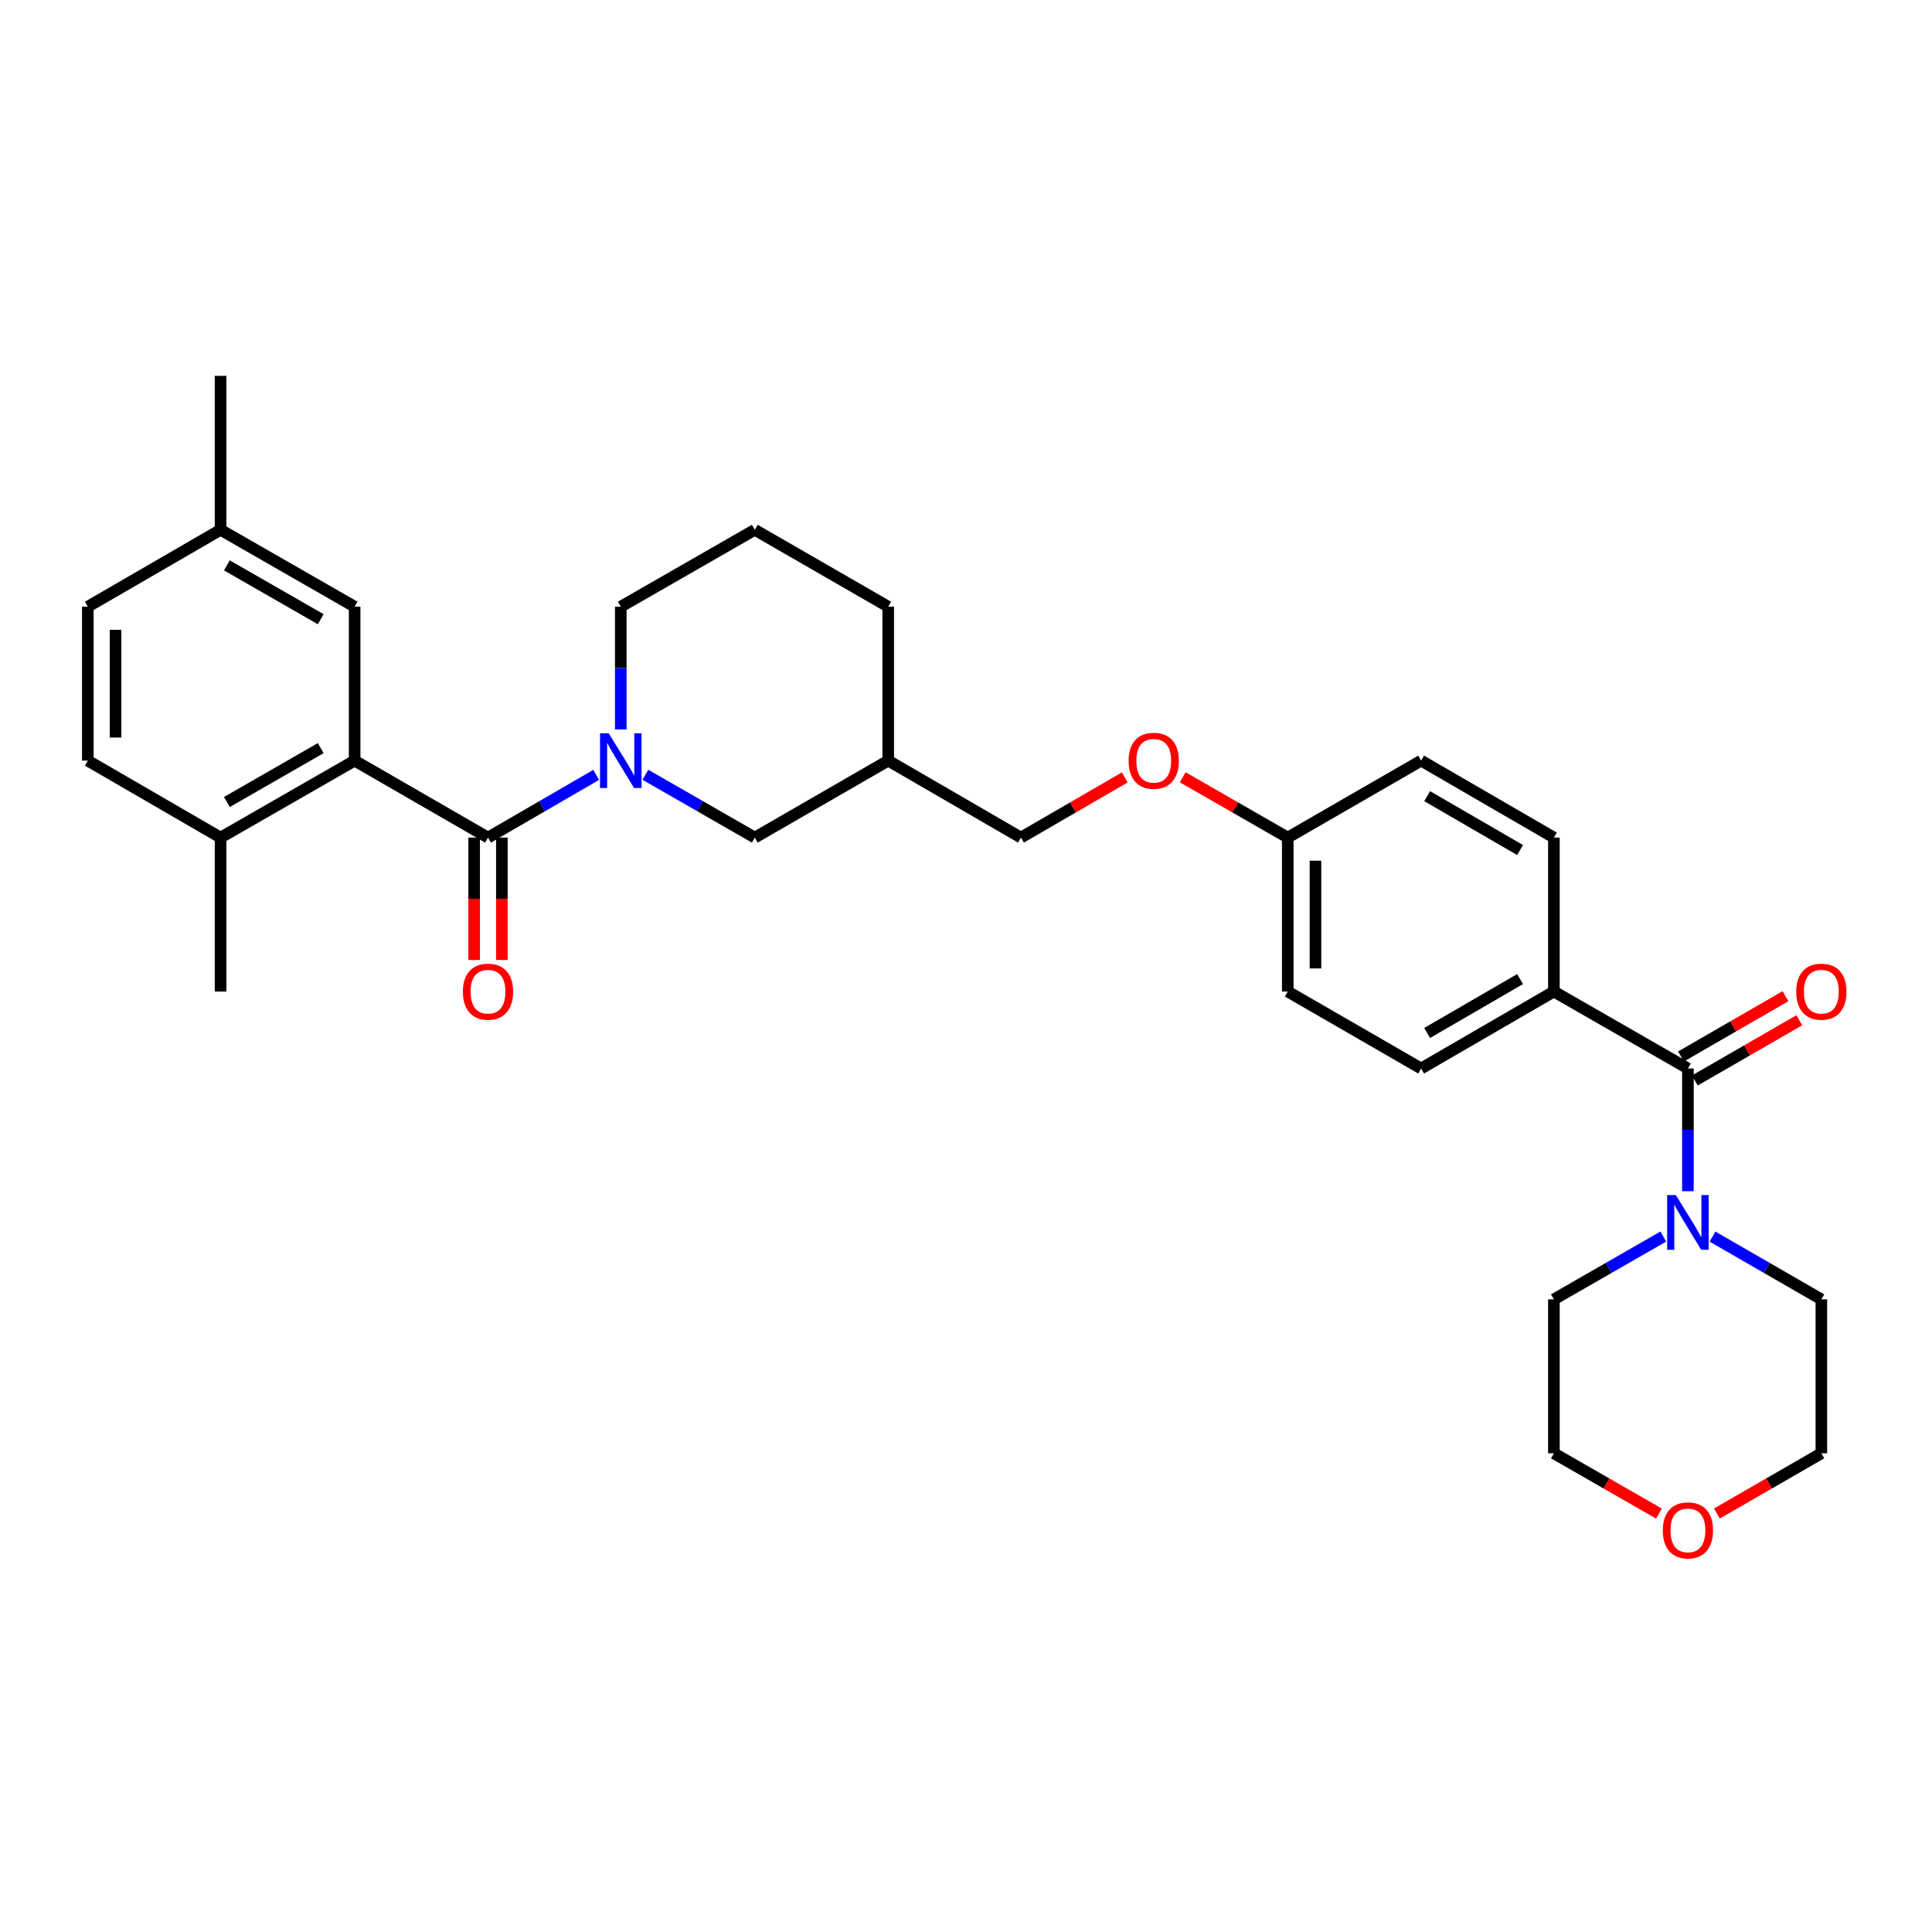 <?xml version='1.0' encoding='iso-8859-1'?>
<svg version='1.1' baseProfile='full'
              xmlns='http://www.w3.org/2000/svg'
                      xmlns:rdkit='http://www.rdkit.org/xml'
                      xmlns:xlink='http://www.w3.org/1999/xlink'
                  xml:space='preserve'
width='1000px' height='1000px' viewBox='0 0 1000 1000'>
<!-- END OF HEADER -->
<rect style='opacity:1.0;fill:#FFFFFF;stroke:none' width='1000' height='1000' x='0' y='0'> </rect>
<path class='bond-0' d='M 252.588,433.536 L 280.587,417.306' style='fill:none;fill-rule:evenodd;stroke:#000000;stroke-width:6px;stroke-linecap:butt;stroke-linejoin:miter;stroke-opacity:1' />
<path class='bond-0' d='M 280.587,417.306 L 308.586,401.075' style='fill:none;fill-rule:evenodd;stroke:#0000FF;stroke-width:6px;stroke-linecap:butt;stroke-linejoin:miter;stroke-opacity:1' />
<path class='bond-1' d='M 252.588,433.536 L 183.554,393.698' style='fill:none;fill-rule:evenodd;stroke:#000000;stroke-width:6px;stroke-linecap:butt;stroke-linejoin:miter;stroke-opacity:1' />
<path class='bond-7' d='M 245.415,433.536 L 245.415,465.217' style='fill:none;fill-rule:evenodd;stroke:#000000;stroke-width:6px;stroke-linecap:butt;stroke-linejoin:miter;stroke-opacity:1' />
<path class='bond-7' d='M 245.415,465.217 L 245.415,496.899' style='fill:none;fill-rule:evenodd;stroke:#FF0000;stroke-width:6px;stroke-linecap:butt;stroke-linejoin:miter;stroke-opacity:1' />
<path class='bond-7' d='M 259.762,433.536 L 259.762,465.217' style='fill:none;fill-rule:evenodd;stroke:#000000;stroke-width:6px;stroke-linecap:butt;stroke-linejoin:miter;stroke-opacity:1' />
<path class='bond-7' d='M 259.762,465.217 L 259.762,496.899' style='fill:none;fill-rule:evenodd;stroke:#FF0000;stroke-width:6px;stroke-linecap:butt;stroke-linejoin:miter;stroke-opacity:1' />
<path class='bond-4' d='M 334.051,401.015 L 362.366,417.275' style='fill:none;fill-rule:evenodd;stroke:#0000FF;stroke-width:6px;stroke-linecap:butt;stroke-linejoin:miter;stroke-opacity:1' />
<path class='bond-4' d='M 362.366,417.275 L 390.68,433.536' style='fill:none;fill-rule:evenodd;stroke:#000000;stroke-width:6px;stroke-linecap:butt;stroke-linejoin:miter;stroke-opacity:1' />
<path class='bond-16' d='M 321.312,377.547 L 321.312,345.789' style='fill:none;fill-rule:evenodd;stroke:#0000FF;stroke-width:6px;stroke-linecap:butt;stroke-linejoin:miter;stroke-opacity:1' />
<path class='bond-16' d='M 321.312,345.789 L 321.312,314.032' style='fill:none;fill-rule:evenodd;stroke:#000000;stroke-width:6px;stroke-linecap:butt;stroke-linejoin:miter;stroke-opacity:1' />
<path class='bond-6' d='M 183.554,393.698 L 114.17,433.536' style='fill:none;fill-rule:evenodd;stroke:#000000;stroke-width:6px;stroke-linecap:butt;stroke-linejoin:miter;stroke-opacity:1' />
<path class='bond-6' d='M 166.003,387.232 L 117.434,415.118' style='fill:none;fill-rule:evenodd;stroke:#000000;stroke-width:6px;stroke-linecap:butt;stroke-linejoin:miter;stroke-opacity:1' />
<path class='bond-8' d='M 183.554,393.698 L 183.554,314.032' style='fill:none;fill-rule:evenodd;stroke:#000000;stroke-width:6px;stroke-linecap:butt;stroke-linejoin:miter;stroke-opacity:1' />
<path class='bond-2' d='M 873.663,553.048 L 804.295,513.211' style='fill:none;fill-rule:evenodd;stroke:#000000;stroke-width:6px;stroke-linecap:butt;stroke-linejoin:miter;stroke-opacity:1' />
<path class='bond-3' d='M 873.663,553.048 L 873.663,584.81' style='fill:none;fill-rule:evenodd;stroke:#000000;stroke-width:6px;stroke-linecap:butt;stroke-linejoin:miter;stroke-opacity:1' />
<path class='bond-3' d='M 873.663,584.81 L 873.663,616.571' style='fill:none;fill-rule:evenodd;stroke:#0000FF;stroke-width:6px;stroke-linecap:butt;stroke-linejoin:miter;stroke-opacity:1' />
<path class='bond-9' d='M 877.248,559.262 L 904.284,543.668' style='fill:none;fill-rule:evenodd;stroke:#000000;stroke-width:6px;stroke-linecap:butt;stroke-linejoin:miter;stroke-opacity:1' />
<path class='bond-9' d='M 904.284,543.668 L 931.32,528.073' style='fill:none;fill-rule:evenodd;stroke:#FF0000;stroke-width:6px;stroke-linecap:butt;stroke-linejoin:miter;stroke-opacity:1' />
<path class='bond-9' d='M 870.079,546.834 L 897.115,531.24' style='fill:none;fill-rule:evenodd;stroke:#000000;stroke-width:6px;stroke-linecap:butt;stroke-linejoin:miter;stroke-opacity:1' />
<path class='bond-9' d='M 897.115,531.24 L 924.152,515.645' style='fill:none;fill-rule:evenodd;stroke:#FF0000;stroke-width:6px;stroke-linecap:butt;stroke-linejoin:miter;stroke-opacity:1' />
<path class='bond-23' d='M 886.397,640.066 L 914.563,656.309' style='fill:none;fill-rule:evenodd;stroke:#0000FF;stroke-width:6px;stroke-linecap:butt;stroke-linejoin:miter;stroke-opacity:1' />
<path class='bond-23' d='M 914.563,656.309 L 942.729,672.552' style='fill:none;fill-rule:evenodd;stroke:#000000;stroke-width:6px;stroke-linecap:butt;stroke-linejoin:miter;stroke-opacity:1' />
<path class='bond-24' d='M 860.924,640.038 L 832.609,656.295' style='fill:none;fill-rule:evenodd;stroke:#0000FF;stroke-width:6px;stroke-linecap:butt;stroke-linejoin:miter;stroke-opacity:1' />
<path class='bond-24' d='M 832.609,656.295 L 804.295,672.552' style='fill:none;fill-rule:evenodd;stroke:#000000;stroke-width:6px;stroke-linecap:butt;stroke-linejoin:miter;stroke-opacity:1' />
<path class='bond-10' d='M 390.68,433.536 L 459.746,393.698' style='fill:none;fill-rule:evenodd;stroke:#000000;stroke-width:6px;stroke-linecap:butt;stroke-linejoin:miter;stroke-opacity:1' />
<path class='bond-5' d='M 804.295,513.211 L 735.579,553.048' style='fill:none;fill-rule:evenodd;stroke:#000000;stroke-width:6px;stroke-linecap:butt;stroke-linejoin:miter;stroke-opacity:1' />
<path class='bond-5' d='M 786.791,506.774 L 738.691,534.66' style='fill:none;fill-rule:evenodd;stroke:#000000;stroke-width:6px;stroke-linecap:butt;stroke-linejoin:miter;stroke-opacity:1' />
<path class='bond-33' d='M 804.295,513.211 L 804.295,433.536' style='fill:none;fill-rule:evenodd;stroke:#000000;stroke-width:6px;stroke-linecap:butt;stroke-linejoin:miter;stroke-opacity:1' />
<path class='bond-14' d='M 114.17,433.536 L 45.455,393.698' style='fill:none;fill-rule:evenodd;stroke:#000000;stroke-width:6px;stroke-linecap:butt;stroke-linejoin:miter;stroke-opacity:1' />
<path class='bond-29' d='M 114.17,433.536 L 114.17,513.211' style='fill:none;fill-rule:evenodd;stroke:#000000;stroke-width:6px;stroke-linecap:butt;stroke-linejoin:miter;stroke-opacity:1' />
<path class='bond-18' d='M 183.554,314.032 L 114.17,274.218' style='fill:none;fill-rule:evenodd;stroke:#000000;stroke-width:6px;stroke-linecap:butt;stroke-linejoin:miter;stroke-opacity:1' />
<path class='bond-18' d='M 166.006,320.504 L 117.437,292.634' style='fill:none;fill-rule:evenodd;stroke:#000000;stroke-width:6px;stroke-linecap:butt;stroke-linejoin:miter;stroke-opacity:1' />
<path class='bond-19' d='M 459.746,393.698 L 528.438,433.536' style='fill:none;fill-rule:evenodd;stroke:#000000;stroke-width:6px;stroke-linecap:butt;stroke-linejoin:miter;stroke-opacity:1' />
<path class='bond-32' d='M 459.746,393.698 L 459.746,314.032' style='fill:none;fill-rule:evenodd;stroke:#000000;stroke-width:6px;stroke-linecap:butt;stroke-linejoin:miter;stroke-opacity:1' />
<path class='bond-11' d='M 858.664,783.432 L 831.479,767.83' style='fill:none;fill-rule:evenodd;stroke:#FF0000;stroke-width:6px;stroke-linecap:butt;stroke-linejoin:miter;stroke-opacity:1' />
<path class='bond-11' d='M 831.479,767.83 L 804.295,752.227' style='fill:none;fill-rule:evenodd;stroke:#000000;stroke-width:6px;stroke-linecap:butt;stroke-linejoin:miter;stroke-opacity:1' />
<path class='bond-34' d='M 888.656,783.398 L 915.693,767.813' style='fill:none;fill-rule:evenodd;stroke:#FF0000;stroke-width:6px;stroke-linecap:butt;stroke-linejoin:miter;stroke-opacity:1' />
<path class='bond-34' d='M 915.693,767.813 L 942.729,752.227' style='fill:none;fill-rule:evenodd;stroke:#000000;stroke-width:6px;stroke-linecap:butt;stroke-linejoin:miter;stroke-opacity:1' />
<path class='bond-12' d='M 804.295,433.536 L 735.579,393.698' style='fill:none;fill-rule:evenodd;stroke:#000000;stroke-width:6px;stroke-linecap:butt;stroke-linejoin:miter;stroke-opacity:1' />
<path class='bond-12' d='M 786.791,439.972 L 738.691,412.086' style='fill:none;fill-rule:evenodd;stroke:#000000;stroke-width:6px;stroke-linecap:butt;stroke-linejoin:miter;stroke-opacity:1' />
<path class='bond-13' d='M 735.579,553.048 L 666.537,513.211' style='fill:none;fill-rule:evenodd;stroke:#000000;stroke-width:6px;stroke-linecap:butt;stroke-linejoin:miter;stroke-opacity:1' />
<path class='bond-31' d='M 45.455,393.698 L 45.455,314.032' style='fill:none;fill-rule:evenodd;stroke:#000000;stroke-width:6px;stroke-linecap:butt;stroke-linejoin:miter;stroke-opacity:1' />
<path class='bond-31' d='M 59.802,381.748 L 59.802,325.982' style='fill:none;fill-rule:evenodd;stroke:#000000;stroke-width:6px;stroke-linecap:butt;stroke-linejoin:miter;stroke-opacity:1' />
<path class='bond-15' d='M 582.183,402.385 L 555.31,417.96' style='fill:none;fill-rule:evenodd;stroke:#FF0000;stroke-width:6px;stroke-linecap:butt;stroke-linejoin:miter;stroke-opacity:1' />
<path class='bond-15' d='M 555.31,417.96 L 528.438,433.536' style='fill:none;fill-rule:evenodd;stroke:#000000;stroke-width:6px;stroke-linecap:butt;stroke-linejoin:miter;stroke-opacity:1' />
<path class='bond-17' d='M 612.169,402.313 L 639.353,417.924' style='fill:none;fill-rule:evenodd;stroke:#FF0000;stroke-width:6px;stroke-linecap:butt;stroke-linejoin:miter;stroke-opacity:1' />
<path class='bond-17' d='M 639.353,417.924 L 666.537,433.536' style='fill:none;fill-rule:evenodd;stroke:#000000;stroke-width:6px;stroke-linecap:butt;stroke-linejoin:miter;stroke-opacity:1' />
<path class='bond-25' d='M 321.312,314.032 L 390.68,274.218' style='fill:none;fill-rule:evenodd;stroke:#000000;stroke-width:6px;stroke-linecap:butt;stroke-linejoin:miter;stroke-opacity:1' />
<path class='bond-20' d='M 666.537,433.536 L 735.579,393.698' style='fill:none;fill-rule:evenodd;stroke:#000000;stroke-width:6px;stroke-linecap:butt;stroke-linejoin:miter;stroke-opacity:1' />
<path class='bond-21' d='M 666.537,433.536 L 666.537,513.211' style='fill:none;fill-rule:evenodd;stroke:#000000;stroke-width:6px;stroke-linecap:butt;stroke-linejoin:miter;stroke-opacity:1' />
<path class='bond-21' d='M 680.885,445.487 L 680.885,501.26' style='fill:none;fill-rule:evenodd;stroke:#000000;stroke-width:6px;stroke-linecap:butt;stroke-linejoin:miter;stroke-opacity:1' />
<path class='bond-22' d='M 114.17,274.218 L 45.455,314.032' style='fill:none;fill-rule:evenodd;stroke:#000000;stroke-width:6px;stroke-linecap:butt;stroke-linejoin:miter;stroke-opacity:1' />
<path class='bond-30' d='M 114.17,274.218 L 114.17,194.543' style='fill:none;fill-rule:evenodd;stroke:#000000;stroke-width:6px;stroke-linecap:butt;stroke-linejoin:miter;stroke-opacity:1' />
<path class='bond-27' d='M 942.729,672.552 L 942.729,752.227' style='fill:none;fill-rule:evenodd;stroke:#000000;stroke-width:6px;stroke-linecap:butt;stroke-linejoin:miter;stroke-opacity:1' />
<path class='bond-26' d='M 804.295,672.552 L 804.295,752.227' style='fill:none;fill-rule:evenodd;stroke:#000000;stroke-width:6px;stroke-linecap:butt;stroke-linejoin:miter;stroke-opacity:1' />
<path class='bond-28' d='M 390.68,274.218 L 459.746,314.032' style='fill:none;fill-rule:evenodd;stroke:#000000;stroke-width:6px;stroke-linecap:butt;stroke-linejoin:miter;stroke-opacity:1' />
<path  class='atom-1' d='M 315.052 379.538
L 324.332 394.538
Q 325.252 396.018, 326.732 398.698
Q 328.212 401.378, 328.292 401.538
L 328.292 379.538
L 332.052 379.538
L 332.052 407.858
L 328.172 407.858
L 318.212 391.458
Q 317.052 389.538, 315.812 387.338
Q 314.612 385.138, 314.252 384.458
L 314.252 407.858
L 310.572 407.858
L 310.572 379.538
L 315.052 379.538
' fill='#0000FF'/>
<path  class='atom-4' d='M 867.403 618.563
L 876.683 633.563
Q 877.603 635.043, 879.083 637.723
Q 880.563 640.403, 880.643 640.563
L 880.643 618.563
L 884.403 618.563
L 884.403 646.883
L 880.523 646.883
L 870.563 630.483
Q 869.403 628.563, 868.163 626.363
Q 866.963 624.163, 866.603 623.483
L 866.603 646.883
L 862.923 646.883
L 862.923 618.563
L 867.403 618.563
' fill='#0000FF'/>
<path  class='atom-8' d='M 239.588 513.291
Q 239.588 506.491, 242.948 502.691
Q 246.308 498.891, 252.588 498.891
Q 258.868 498.891, 262.228 502.691
Q 265.588 506.491, 265.588 513.291
Q 265.588 520.171, 262.188 524.091
Q 258.788 527.971, 252.588 527.971
Q 246.348 527.971, 242.948 524.091
Q 239.588 520.211, 239.588 513.291
M 252.588 524.771
Q 256.908 524.771, 259.228 521.891
Q 261.588 518.971, 261.588 513.291
Q 261.588 507.731, 259.228 504.931
Q 256.908 502.091, 252.588 502.091
Q 248.268 502.091, 245.908 504.891
Q 243.588 507.691, 243.588 513.291
Q 243.588 519.011, 245.908 521.891
Q 248.268 524.771, 252.588 524.771
' fill='#FF0000'/>
<path  class='atom-10' d='M 929.729 513.291
Q 929.729 506.491, 933.089 502.691
Q 936.449 498.891, 942.729 498.891
Q 949.009 498.891, 952.369 502.691
Q 955.729 506.491, 955.729 513.291
Q 955.729 520.171, 952.329 524.091
Q 948.929 527.971, 942.729 527.971
Q 936.489 527.971, 933.089 524.091
Q 929.729 520.211, 929.729 513.291
M 942.729 524.771
Q 947.049 524.771, 949.369 521.891
Q 951.729 518.971, 951.729 513.291
Q 951.729 507.731, 949.369 504.931
Q 947.049 502.091, 942.729 502.091
Q 938.409 502.091, 936.049 504.891
Q 933.729 507.691, 933.729 513.291
Q 933.729 519.011, 936.049 521.891
Q 938.409 524.771, 942.729 524.771
' fill='#FF0000'/>
<path  class='atom-12' d='M 860.663 792.121
Q 860.663 785.321, 864.023 781.521
Q 867.383 777.721, 873.663 777.721
Q 879.943 777.721, 883.303 781.521
Q 886.663 785.321, 886.663 792.121
Q 886.663 799.001, 883.263 802.921
Q 879.863 806.801, 873.663 806.801
Q 867.423 806.801, 864.023 802.921
Q 860.663 799.041, 860.663 792.121
M 873.663 803.601
Q 877.983 803.601, 880.303 800.721
Q 882.663 797.801, 882.663 792.121
Q 882.663 786.561, 880.303 783.761
Q 877.983 780.921, 873.663 780.921
Q 869.343 780.921, 866.983 783.721
Q 864.663 786.521, 864.663 792.121
Q 864.663 797.841, 866.983 800.721
Q 869.343 803.601, 873.663 803.601
' fill='#FF0000'/>
<path  class='atom-16' d='M 584.169 393.778
Q 584.169 386.978, 587.529 383.178
Q 590.889 379.378, 597.169 379.378
Q 603.449 379.378, 606.809 383.178
Q 610.169 386.978, 610.169 393.778
Q 610.169 400.658, 606.769 404.578
Q 603.369 408.458, 597.169 408.458
Q 590.929 408.458, 587.529 404.578
Q 584.169 400.698, 584.169 393.778
M 597.169 405.258
Q 601.489 405.258, 603.809 402.378
Q 606.169 399.458, 606.169 393.778
Q 606.169 388.218, 603.809 385.418
Q 601.489 382.578, 597.169 382.578
Q 592.849 382.578, 590.489 385.378
Q 588.169 388.178, 588.169 393.778
Q 588.169 399.498, 590.489 402.378
Q 592.849 405.258, 597.169 405.258
' fill='#FF0000'/>
</svg>
